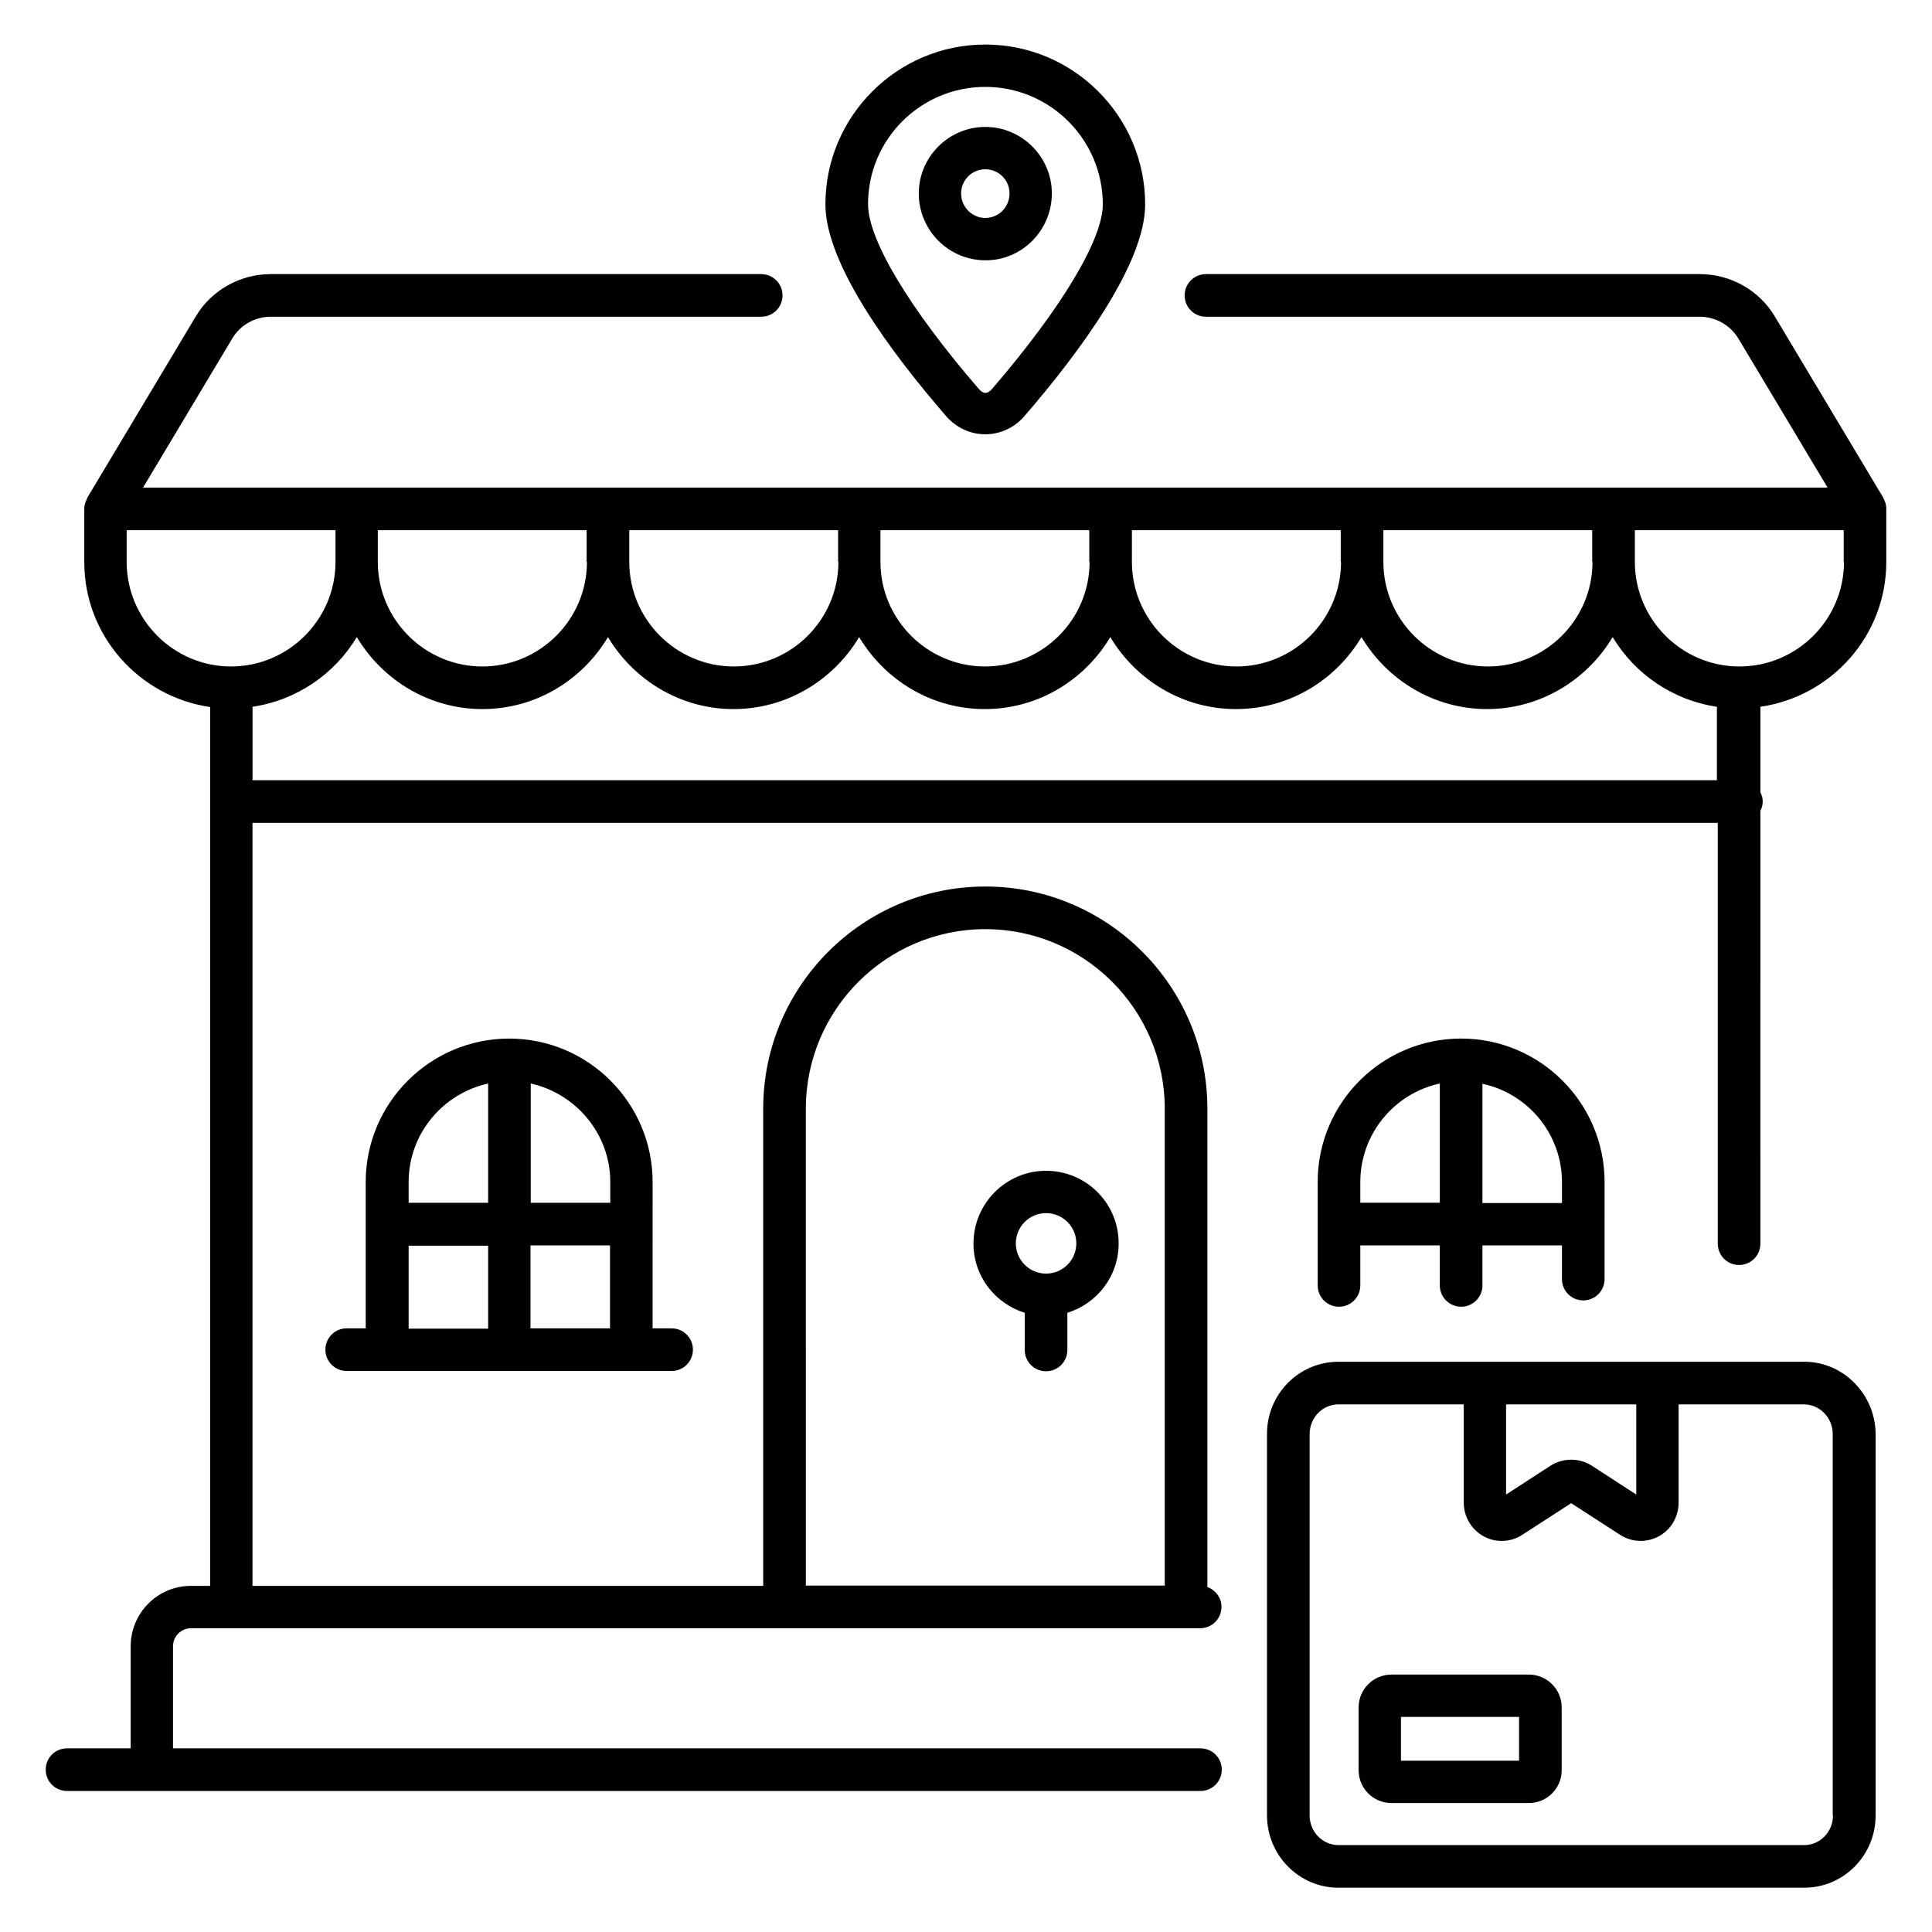 <?xml version="1.0" encoding="UTF-8"?>
<!-- Uploaded to: SVG Repo, www.svgrepo.com, Generator: SVG Repo Mixer Tools -->
<svg fill="#000000" width="800px" height="800px" version="1.1" viewBox="144 144 512 512" xmlns="http://www.w3.org/2000/svg">
 <g>
  <path d="m643.89 278.78c0-0.992-0.305-1.832-0.688-2.594-0.078-0.078 0-0.152-0.078-0.23l-28.777-48.09c-4.121-6.945-11.754-11.223-19.848-11.223h-130.91c-3.129 0-5.648 2.519-5.648 5.648 0 3.129 2.519 5.648 5.648 5.648h130.84c4.199 0 8.09 2.215 10.23 5.727l23.664 39.543h-446.41l23.664-39.543c2.137-3.586 6.031-5.727 10.23-5.727h129.92c3.129 0 5.648-2.519 5.648-5.648 0-3.129-2.519-5.648-5.648-5.648h-130c-8.09 0-15.727 4.273-19.848 11.223l-28.777 48.09c-0.078 0.078 0 0.23-0.078 0.305-0.383 0.762-0.688 1.527-0.688 2.441v0.152 0.078 14.047c0 19.543 14.578 35.648 33.359 38.395v232.9h-4.961c-8.93-0.074-16.105 7.176-16.105 16.031v27.023h-16.871c-3.129 0-5.648 2.519-5.648 5.648s2.519 5.648 5.648 5.648h300.38c3.129 0 5.648-2.519 5.648-5.648s-2.519-5.648-5.648-5.648h-272.29v-27.023c0-2.672 2.137-4.809 4.809-4.809h267.4c3.129 0 5.648-2.519 5.648-5.648 0-2.441-1.602-4.504-3.742-5.266l0.004-126.79c0-32.441-26.41-58.855-58.855-58.855-32.441 0-58.855 26.41-58.855 58.855v126.49l-135.34-0.004v-202.21h388.31v111.52c0 3.129 2.519 5.648 5.648 5.648s5.648-2.519 5.648-5.648l0.004-114.73c0.383-0.762 0.609-1.527 0.609-2.441 0-0.918-0.23-1.68-0.609-2.441v-22.676c18.855-2.75 33.359-18.855 33.359-38.395l-0.004-14.125v0zm-286.33 159.01c0-26.258 21.375-47.555 47.555-47.555 26.258 0 47.555 21.375 47.555 47.555v126.41h-95.109zm208.47-144.88c0 15.266-12.441 27.711-27.711 27.711-15.266 0-27.711-12.441-27.711-27.711v-8.398h55.344v8.398zm-66.641 0c0 15.266-12.441 27.711-27.711 27.711-15.266 0-27.711-12.441-27.711-27.711v-8.398h55.344v8.398zm-66.641 0c0 15.266-12.441 27.711-27.711 27.711-15.266 0-27.711-12.441-27.711-27.711v-8.398h55.344v8.398zm-66.562 0c0 15.266-12.441 27.711-27.711 27.711-15.266 0-27.711-12.441-27.711-27.711v-8.398h55.344v8.398zm-66.641 0c0 15.266-12.441 27.711-27.711 27.711-15.266 0-27.711-12.441-27.711-27.711v-8.398h55.344v8.398zm-121.98 0v-8.398h55.344v8.398c0 15.266-12.441 27.711-27.711 27.711-15.191-0.004-27.633-12.445-27.633-27.711zm33.359 57.859v-19.465c11.754-1.754 21.754-8.703 27.633-18.473 6.793 11.375 19.16 19.082 33.281 19.082 14.199 0 26.488-7.711 33.281-19.082 6.793 11.375 19.16 19.082 33.281 19.082 14.121 0 26.488-7.711 33.281-19.082 6.793 11.375 19.16 19.082 33.281 19.082 14.199 0 26.488-7.711 33.281-19.082 6.793 11.375 19.16 19.082 33.281 19.082 14.199 0 26.488-7.711 33.281-19.082 6.793 11.375 19.16 19.082 33.281 19.082 14.121 0 26.488-7.711 33.281-19.082 5.879 9.77 15.879 16.719 27.633 18.473v19.465zm421.75-57.859c0 15.266-12.441 27.711-27.711 27.711-15.266 0-27.711-12.441-27.711-27.711v-8.398h55.344v8.398z"/>
  <path d="m421.22 454.27c-10.609 0-19.238 8.625-19.238 19.312 0 8.625 5.727 15.879 13.586 18.32v9.848c0 3.129 2.519 5.648 5.648 5.648s5.648-2.519 5.648-5.648v-9.848c7.863-2.441 13.586-9.695 13.586-18.32 0.082-10.688-8.617-19.312-19.23-19.312zm0 27.25c-4.426 0-8.016-3.586-8.016-8.016 0-4.426 3.586-8.016 8.016-8.016 4.426 0 8.016 3.586 8.016 8.016 0 4.43-3.586 8.016-8.016 8.016z"/>
  <path d="m563.58 488.62c3.129 0 5.648-2.519 5.648-5.648l0.004-25.727c0-20.914-17.023-38.016-38.016-38.016s-38.016 17.023-38.016 38.016v27.402c0 3.129 2.519 5.648 5.648 5.648 3.129 0 5.648-2.519 5.648-5.648v-10.609h21.07v10.609c0 3.129 2.519 5.648 5.648 5.648s5.648-2.519 5.648-5.648v-10.609h21.07v8.93c-0.004 3.133 2.516 5.652 5.644 5.652zm-59.082-25.805v-5.57c0-12.824 9.082-23.512 21.07-26.105v31.602h-21.07zm32.367 0v-31.602c12.062 2.594 21.07 13.281 21.07 26.105v5.496z"/>
  <path d="m316.95 457.25c0-20.914-17.023-38.016-38.016-38.016-20.914 0-38.016 17.023-38.016 38.016v38.777h-5.039c-3.129 0-5.648 2.519-5.648 5.648 0 3.129 2.519 5.648 5.648 5.648h86.105c3.129 0 5.648-2.519 5.648-5.648 0-3.129-2.519-5.648-5.648-5.648h-5.039zm-11.219 0v5.496h-21.07v-31.602c11.984 2.672 21.07 13.355 21.07 26.105zm-32.367-26.105v31.602h-21.07v-5.496c0-12.75 9.008-23.434 21.07-26.105zm-21.07 42.977h21.07v21.984h-21.07zm32.293 21.906v-21.984h21.07v21.984z"/>
  <path d="m622.13 504.88h-123.43c-10.457 0-18.93 8.551-18.93 19.082v101.14c0 10.535 8.473 19.16 18.93 19.16h123.43c10.457 0 18.93-8.551 18.93-19.16v-101.07c-0.074-10.535-8.547-19.16-18.93-19.16zm-44.504 11.297v23.895l-11.754-7.633c-1.68-1.07-3.586-1.602-5.496-1.602s-3.816 0.535-5.496 1.602l-11.754 7.633v-23.895zm52.137 108.93c0 4.352-3.434 7.863-7.633 7.863h-123.43c-4.199 0-7.633-3.512-7.633-7.863v-101.07c0-4.352 3.434-7.863 7.633-7.863h33.207v26.031c0 3.742 2.062 7.176 5.266 8.93 1.527 0.84 3.129 1.223 4.809 1.223 1.91 0 3.816-0.535 5.418-1.602l12.977-8.398 12.977 8.398c3.055 1.984 7.023 2.137 10.23 0.383 3.281-1.754 5.266-5.191 5.266-8.93v-26.031h33.207c4.199 0 7.633 3.512 7.633 7.863l0.004 101.06z"/>
  <path d="m549.16 587.78h-36.41c-4.809 0-8.703 3.894-8.703 8.703v16.641c0 4.809 3.894 8.703 8.703 8.703h36.41c4.809 0 8.703-3.894 8.703-8.703v-16.641c0-4.809-3.894-8.703-8.703-8.703zm-2.594 22.824h-31.297v-11.602h31.297z"/>
  <path d="m405.11 259.09c3.969 0 7.711-1.754 10.305-4.734 14.656-16.945 32.062-40.457 32.062-56.184 0-23.359-19.008-42.367-42.367-42.367s-42.367 19.008-42.367 42.367c0 15.801 17.406 39.312 32.062 56.184 2.594 2.977 6.336 4.734 10.305 4.734zm0-92.062c17.176 0 31.145 13.969 31.145 31.145 0 9.312-10.992 27.559-29.312 48.855-1.223 1.449-2.367 1.449-3.586 0-18.398-21.297-29.312-39.543-29.312-48.855-0.078-17.176 13.891-31.145 31.066-31.145z"/>
  <path d="m422.75 195.27c0-9.695-7.938-17.633-17.633-17.633-9.695 0-17.633 7.938-17.633 17.633 0 9.77 7.938 17.711 17.633 17.711 9.695 0.074 17.633-7.941 17.633-17.711zm-24.047 0c0-3.512 2.824-6.414 6.414-6.414 3.512 0 6.414 2.824 6.414 6.414 0 3.586-2.824 6.488-6.414 6.488-3.512 0-6.414-2.902-6.414-6.488z"/>
 </g>
</svg>